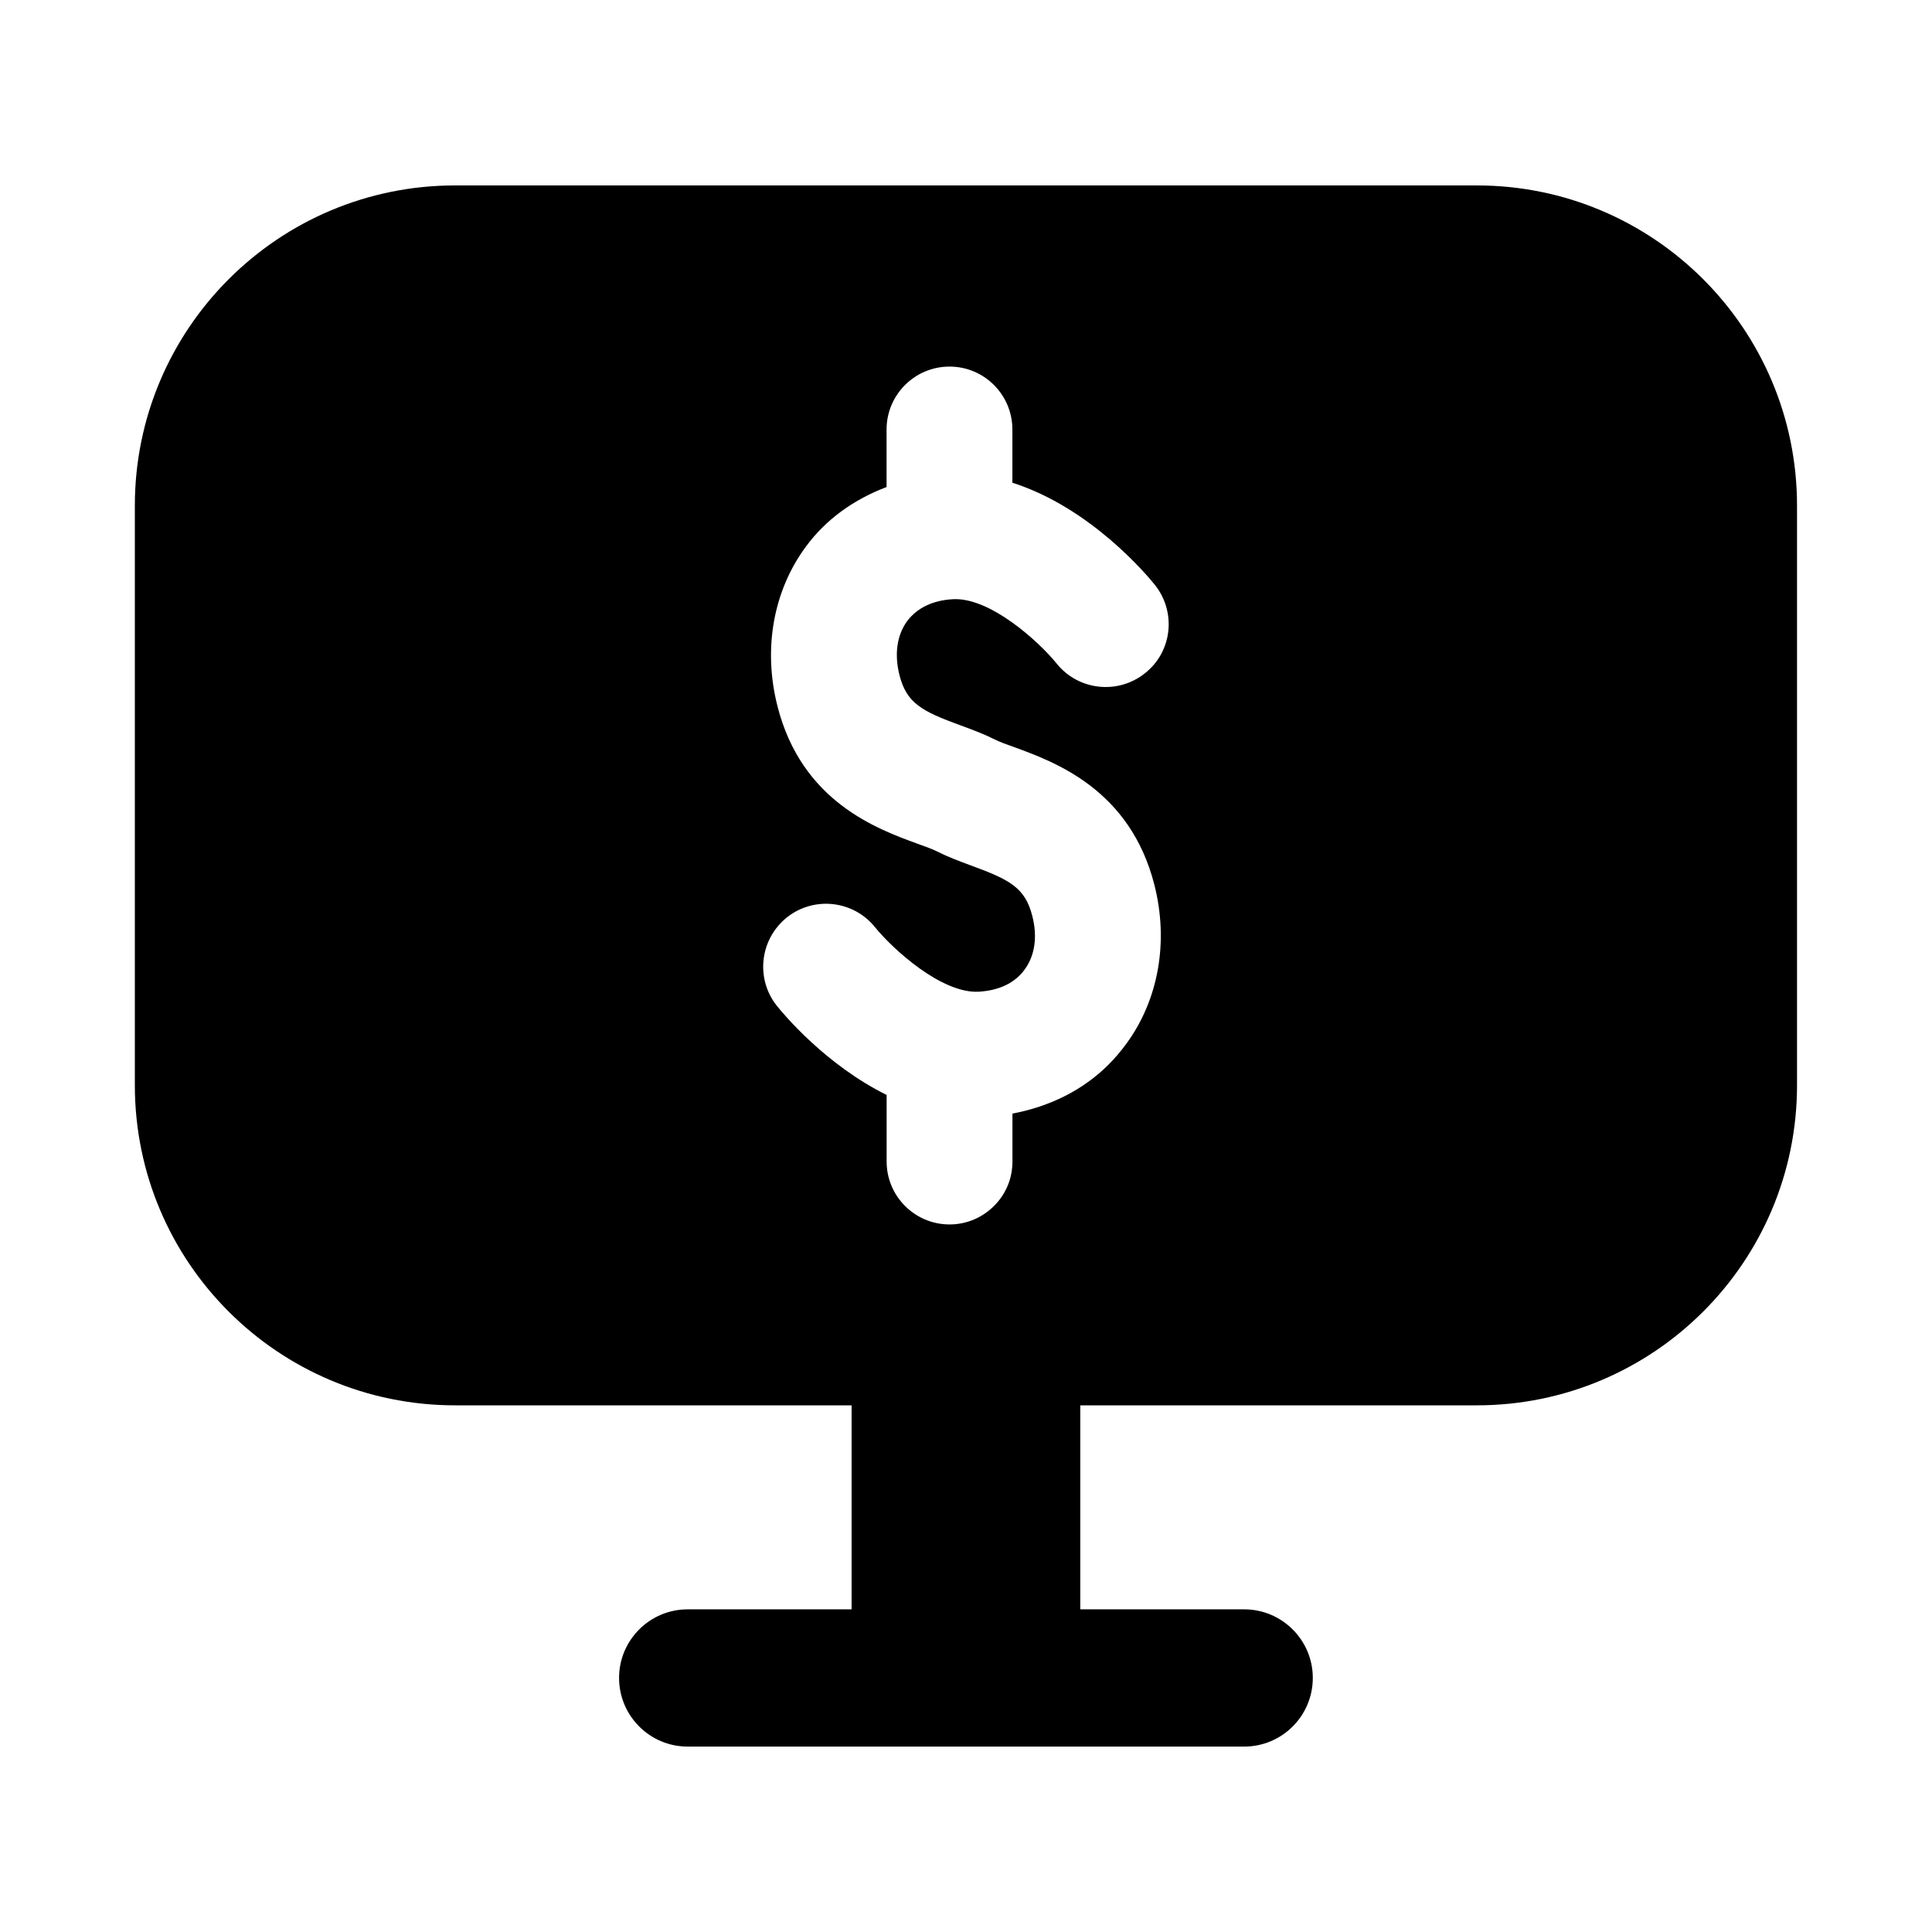 <?xml version="1.0" encoding="UTF-8"?>
<!-- Uploaded to: ICON Repo, www.svgrepo.com, Generator: ICON Repo Mixer Tools -->
<svg fill="#000000" width="800px" height="800px" version="1.1" viewBox="144 144 512 512" xmlns="http://www.w3.org/2000/svg">
 <path d="m535.38 193.14h-270.77c-46.871 0-84.875 38.008-84.875 84.875v153.57c0 46.871 38.008 84.844 84.875 84.844h105.07v54.066h-43.453c-10.027 0-18.168 8.156-18.168 18.168 0 10.059 8.156 18.199 18.168 18.199h147.51c10.027 0 18.168-8.156 18.168-18.199 0-10.027-8.156-18.168-18.168-18.168h-43.453v-54.066h105.07c46.871 0 84.875-37.977 84.875-84.844v-153.57c0-46.867-38.008-84.875-84.859-84.875zm-153.02 129.75c1.906 7.477 5.934 9.59 16.137 13.32 3.289 1.195 6.359 2.363 8.973 3.684 1.605 0.805 3.449 1.449 5.449 2.156 10.676 3.906 30.559 11.195 37 36.414 3.84 15.098 1.133 30.48-7.445 42.164-1.449 1.969-2.977 3.777-4.676 5.481-6.801 6.801-15.586 11.133-25.488 13.004v12.707c0 4.613-1.844 8.77-4.894 11.777-3.008 3.008-7.164 4.894-11.777 4.894-9.195 0-16.672-7.477-16.672-16.672v-17.648c-16.168-7.996-27.332-21.426-29.062-23.586-5.746-7.164-4.582-17.617 2.582-23.426 7.195-5.746 17.648-4.582 23.395 2.551 4.738 5.84 17.68 17.648 27.52 17.098 5.352-0.316 9.555-2.297 12.137-5.871 2.707-3.652 3.449-8.707 2.031-14.199-1.906-7.477-5.934-9.59-16.105-13.32-3.32-1.227-6.391-2.394-9.004-3.715-1.574-0.805-3.449-1.418-5.449-2.156-10.676-3.906-30.559-11.164-36.969-36.383-3.871-15.129-1.133-30.512 7.445-42.195 5.414-7.414 12.879-12.641 21.461-15.902v-15.246c0-9.195 7.477-16.672 16.672-16.672 9.227 0 16.672 7.477 16.672 16.672v14.105c20.75 6.613 35.738 24.547 37.754 27.062 5.746 7.195 4.644 17.68-2.613 23.426-7.195 5.746-17.68 4.582-23.426-2.582-4.676-5.777-17.617-17.586-27.457-17.035-5.383 0.285-9.555 2.332-12.172 5.84-2.691 3.707-3.398 8.746-2.016 14.254z"/>
</svg>